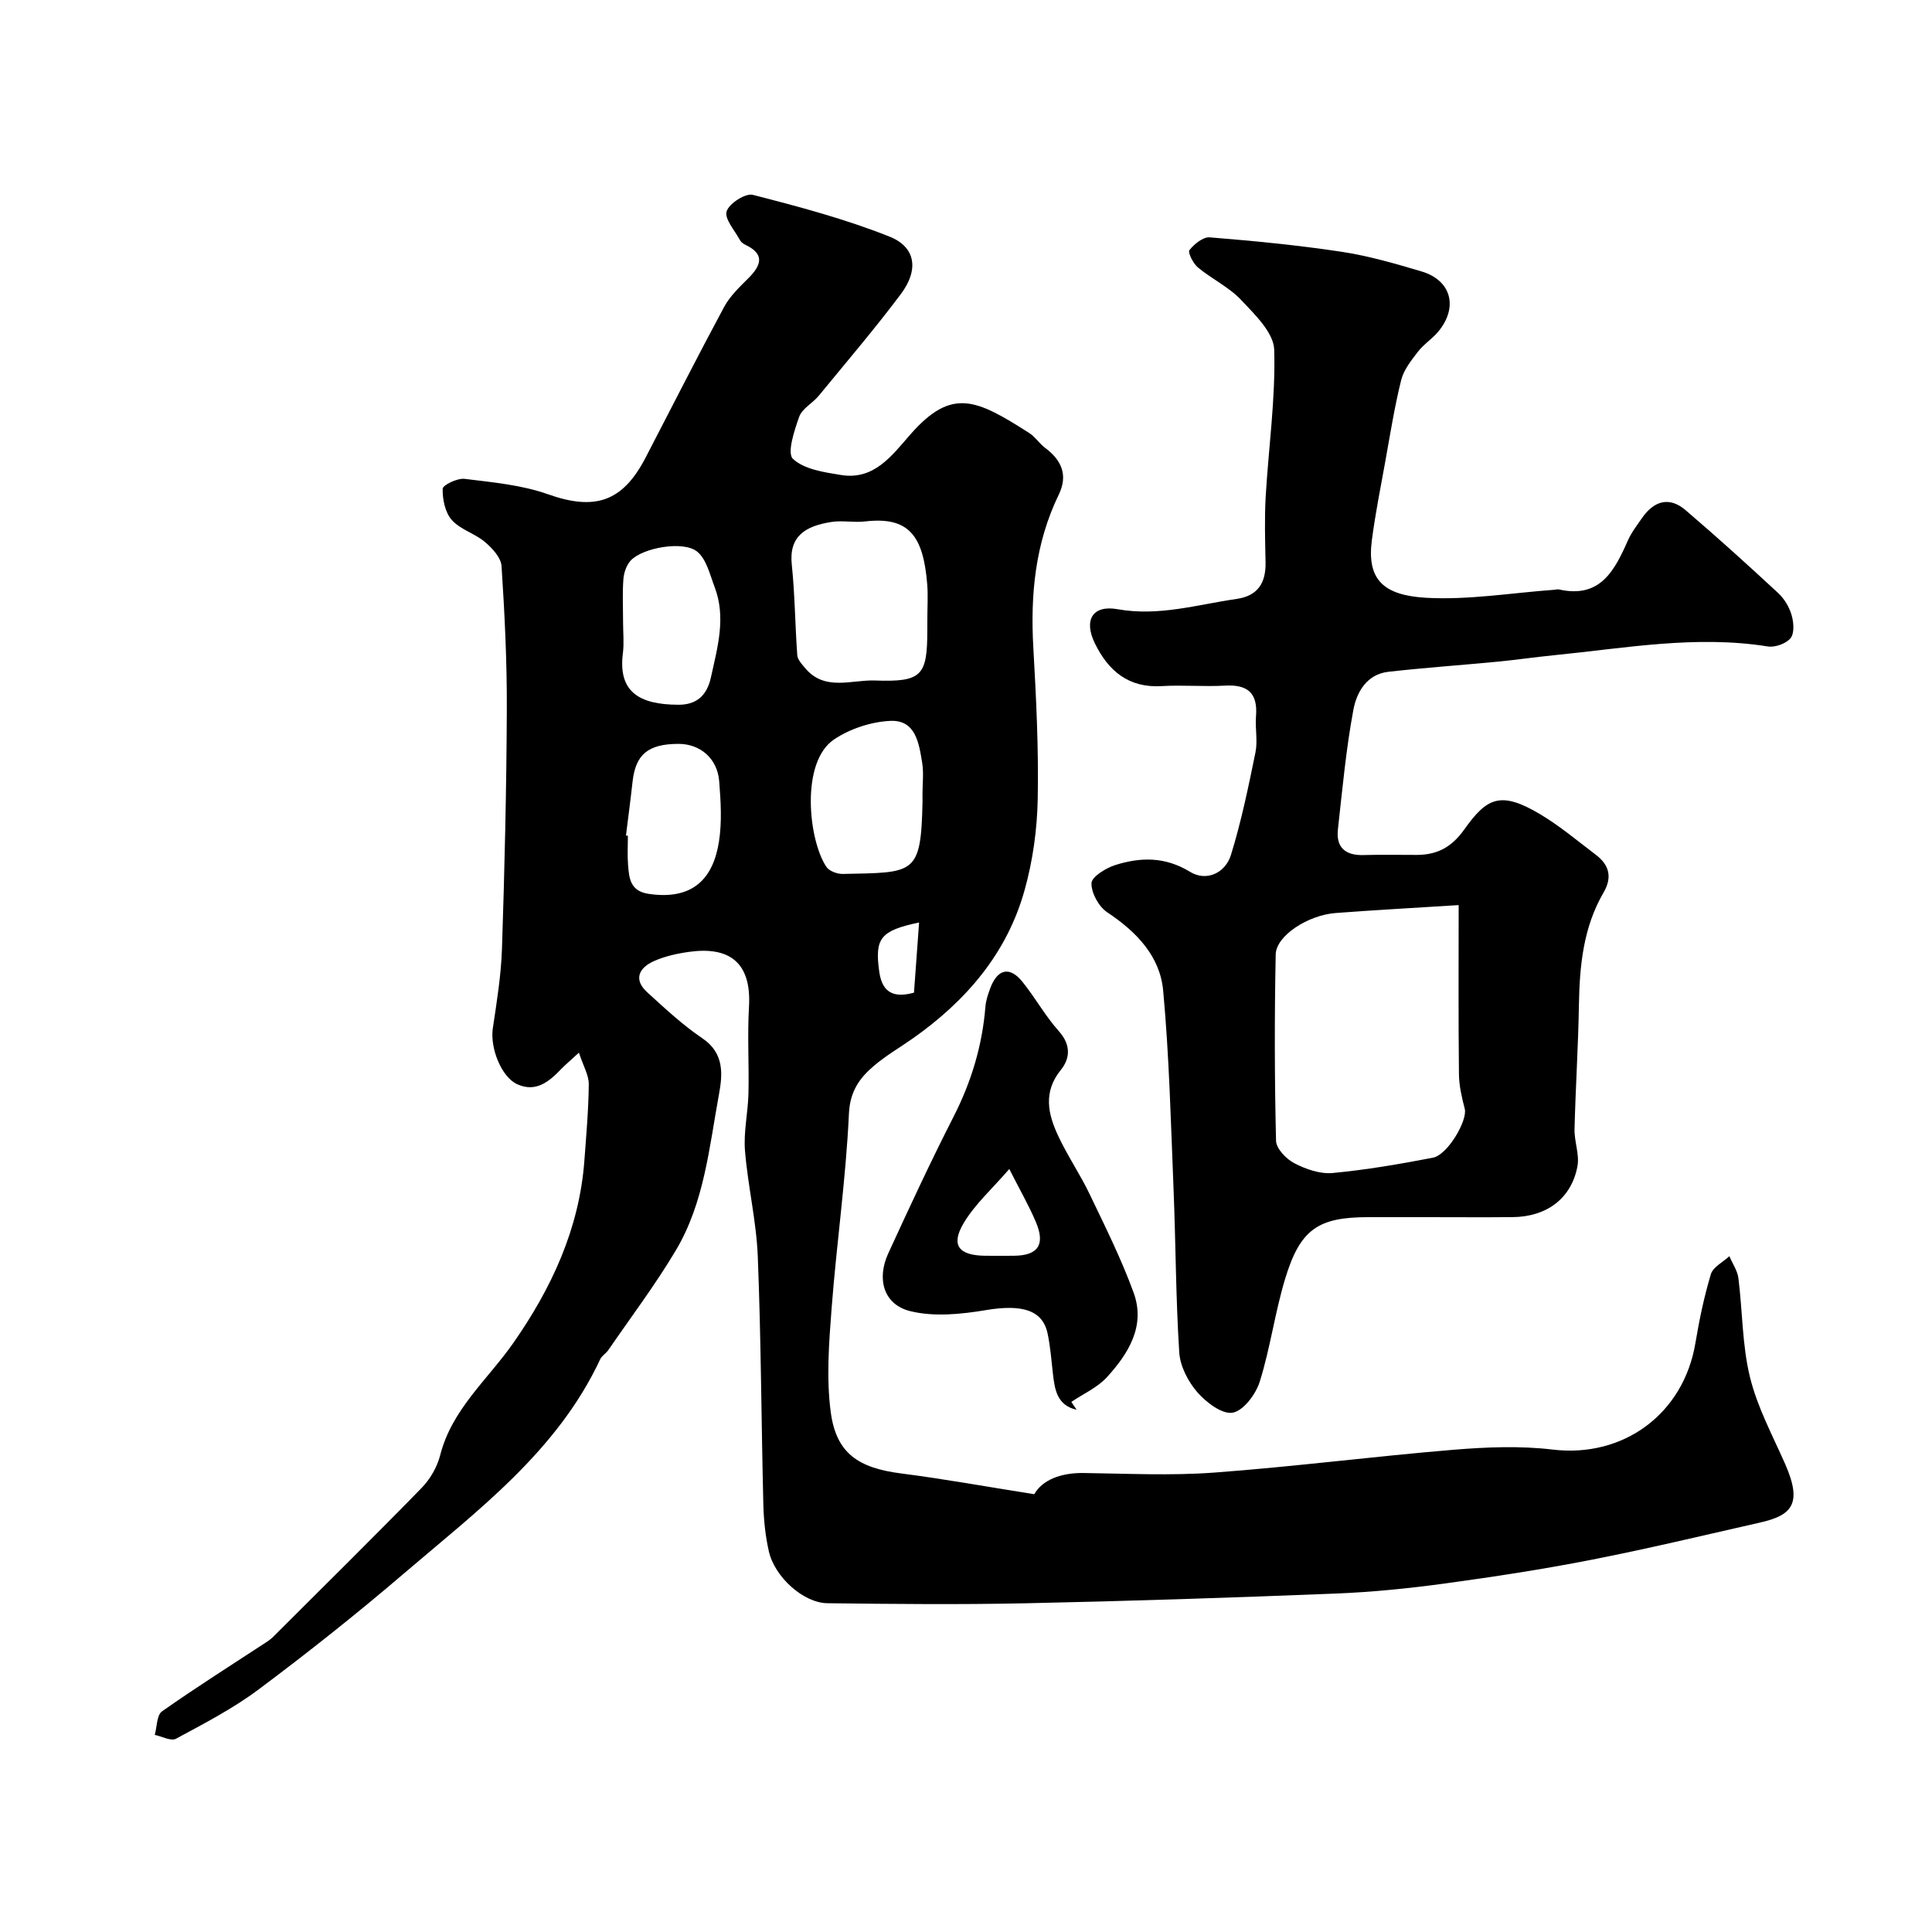 <svg enable-background="new 0 0 400 400" viewBox="0 0 400 400" xmlns="http://www.w3.org/2000/svg"><g fill="#010000"><path d="m119.86 217.94c-1.97 1.81-2.86 2.55-3.65 3.37-2.5 2.62-5.25 4.91-9.08 3.19-3.41-1.53-5.69-7.65-5.1-11.58.82-5.49 1.72-11.01 1.9-16.54.54-16.43.93-32.87 1-49.3.05-9.96-.44-19.93-1.09-29.87-.11-1.76-1.92-3.72-3.44-5-2.09-1.77-5.1-2.57-6.86-4.55-1.39-1.56-1.94-4.29-1.89-6.47.02-.76 3.04-2.23 4.53-2.05 5.8.72 11.79 1.25 17.24 3.18 9.66 3.43 15.44 1.68 20.23-7.55 5.41-10.42 10.72-20.9 16.28-31.24 1.22-2.26 3.23-4.14 5.08-6 2.68-2.69 3.32-4.96-.73-6.87-.43-.2-.89-.57-1.11-.99-1.06-1.98-3.21-4.36-2.73-5.91.5-1.62 3.89-3.81 5.42-3.42 9.56 2.45 19.17 5.01 28.31 8.65 5.47 2.18 6.09 6.91 2.33 11.91-5.41 7.21-11.27 14.07-16.99 21.04-1.26 1.54-3.43 2.63-4.04 4.34-1.02 2.84-2.56 7.54-1.3 8.72 2.32 2.18 6.44 2.77 9.92 3.34 6.91 1.13 10.57-4.04 14.39-8.39 8.58-9.78 13.63-7.31 24.61-.3 1.24.79 2.08 2.17 3.27 3.06 3.42 2.55 4.81 5.64 2.85 9.69-4.88 10.05-5.9 20.69-5.27 31.69.59 10.42 1.11 20.87.91 31.3-.12 6.32-1.01 12.79-2.71 18.87-3.65 13.14-12.14 22.98-23.16 30.74-2.67 1.88-5.53 3.53-8 5.63-3 2.55-5 5.26-5.22 9.97-.62 13.43-2.55 26.8-3.58 40.22-.55 7.17-1.12 14.51-.18 21.57 1.14 8.53 5.74 11.54 14.56 12.67 8.99 1.15 17.92 2.78 27.57 4.3 1.66-2.93 5.45-4.45 10.21-4.39 9.03.12 18.1.58 27.08-.09 16.53-1.22 32.98-3.35 49.5-4.72 6.81-.56 13.79-.85 20.55-.04 14.57 1.75 27.08-7.31 29.55-22.07.8-4.8 1.8-9.6 3.2-14.25.45-1.49 2.51-2.49 3.83-3.72.64 1.52 1.67 2.99 1.87 4.56.86 6.84.77 13.88 2.4 20.51 1.52 6.2 4.66 12.03 7.27 17.94 3.7 8.4 1.28 10.67-5.24 12.15-11.58 2.62-23.13 5.4-34.78 7.68-10.09 1.98-20.27 3.54-30.46 4.93-7.49 1.02-15.04 1.78-22.59 2.08-21.36.85-42.73 1.56-64.11 2.01-13.69.29-27.4.16-41.1-.01-4.99-.06-10.93-5.44-12.13-10.75-.72-3.18-1.06-6.49-1.14-9.75-.42-17.1-.47-34.21-1.15-51.3-.29-7.33-2.06-14.58-2.65-21.91-.31-3.88.62-7.85.72-11.78.14-6-.24-12.02.11-17.99.55-9.38-4.26-12.46-12.23-11.4-2.54.34-5.16.91-7.48 1.95-3 1.35-4.3 3.75-1.38 6.42 3.68 3.36 7.37 6.8 11.48 9.58 4.58 3.1 4.13 7.58 3.39 11.59-2.02 11.01-3.05 22.43-8.93 32.29-4.25 7.14-9.28 13.8-13.99 20.66-.47.68-1.31 1.14-1.65 1.85-8.92 19.11-25.41 31.34-40.78 44.49-9.71 8.31-19.74 16.26-29.97 23.91-5.29 3.96-11.26 7.04-17.1 10.2-1.02.55-2.91-.49-4.39-.8.47-1.66.4-4.09 1.5-4.87 7.1-5 14.46-9.64 21.73-14.41.41-.27.82-.57 1.17-.91 10.31-10.29 20.69-20.52 30.86-30.95 1.76-1.8 3.21-4.32 3.83-6.75 2.42-9.52 9.81-15.63 15.11-23.2 7.93-11.34 13.71-23.71 14.75-37.82.39-5.26.86-10.53.91-15.8.02-1.85-1.12-3.72-2.04-6.54zm72.14-89.98c0-2.33.16-4.68-.03-6.99-.82-10.16-3.86-14.06-12.88-13.01-2.3.27-4.7-.25-6.98.11-5.4.85-8.8 2.96-8.18 8.83.65 6.23.68 12.52 1.14 18.77.07.9.93 1.82 1.58 2.6 4.05 4.91 9.6 2.45 14.47 2.62 9.77.35 10.87-.98 10.87-10.43.01-.84.01-1.67.01-2.5zm-1.01 36.45c0-2.16.28-4.36-.06-6.46-.66-4.02-1.32-8.94-6.59-8.7-3.96.18-8.34 1.62-11.64 3.83-7.03 4.7-5.32 20.85-1.61 26.39.59.88 2.24 1.49 3.39 1.47 14.95-.31 16.2.27 16.52-15.02.01-.51 0-1.01-.01-1.51zm-61.99-35.6c0 2.16.23 4.34-.04 6.46-1.01 7.92 3.32 10.62 11.5 10.64 3.42.01 5.83-1.56 6.73-5.67 1.37-6.27 3.17-12.39.76-18.72-.98-2.57-1.69-5.76-3.62-7.32-2.83-2.3-11.17-.82-13.7 1.8-.91.94-1.45 2.53-1.56 3.87-.23 2.96-.07 5.95-.07 8.94zm.6 44.18c.13.02.27.03.4.05 0 2-.13 4 .03 5.99.22 2.8.42 5.47 4.29 6.04 9.33 1.37 13.38-3.39 14.54-10.87.63-4.06.37-8.32.04-12.45-.37-4.73-3.94-7.75-8.44-7.74-6.26.02-8.85 2.16-9.49 7.78-.41 3.73-.91 7.47-1.37 11.2zm60.69 18c-8 1.68-9.21 3.26-8.26 10.12.5 3.61 2.22 5.8 7.2 4.41.32-4.45.67-9.25 1.06-14.53z"/><path d="m295.27 252c-4 0-8 0-12 0-10.38 0-14.09 2.49-17.21 12.81-2.11 6.97-3.06 14.3-5.24 21.24-.82 2.61-3.37 6.03-5.61 6.43-2.17.39-5.5-2.14-7.33-4.25-1.91-2.21-3.55-5.38-3.73-8.23-.72-11.26-.72-22.57-1.18-33.85-.56-13.7-.89-27.43-2.15-41.07-.66-7.14-5.55-12.19-11.57-16.19-1.76-1.17-3.32-4-3.27-6.03.03-1.32 2.95-3.13 4.89-3.75 5.25-1.66 10.33-1.78 15.51 1.39 3.38 2.07 7.3.28 8.47-3.48 2.15-6.94 3.62-14.11 5.08-21.24.49-2.4-.09-5 .11-7.48.4-4.8-1.71-6.62-6.42-6.35-4.34.25-8.72-.16-13.06.1-6.87.42-11.06-3.1-13.87-8.83-2.37-4.83-.51-8.02 4.7-7.09 8.52 1.52 16.48-.95 24.65-2.13 4.42-.64 6.06-3.35 5.98-7.58-.09-4.5-.23-9.01.02-13.49.59-10.18 2.07-20.38 1.77-30.52-.1-3.53-4-7.28-6.83-10.29-2.52-2.68-6.09-4.36-8.97-6.75-.98-.82-2.12-3.09-1.75-3.58.97-1.26 2.83-2.76 4.2-2.65 9.13.74 18.26 1.62 27.31 2.99 5.6.85 11.11 2.45 16.55 4.07 6.14 1.82 7.64 7.39 3.48 12.43-1.26 1.53-3.04 2.63-4.24 4.2-1.39 1.8-2.94 3.76-3.47 5.89-1.37 5.52-2.26 11.15-3.27 16.76-.99 5.44-2.07 10.87-2.79 16.35-1.08 8.16 2.4 11.41 11.16 11.93 8.8.51 17.72-1.01 26.58-1.65.33-.02.68-.14.99-.07 8.56 1.92 11.52-3.91 14.29-10.17.72-1.63 1.85-3.08 2.88-4.57 2.57-3.73 5.76-4.49 9.05-1.68 6.52 5.57 12.88 11.33 19.17 17.16 1.26 1.17 2.29 2.88 2.77 4.53.45 1.51.63 3.77-.2 4.81-.91 1.14-3.22 1.96-4.72 1.72-14.9-2.38-29.56.36-44.28 1.82-3.92.39-7.81.96-11.73 1.34-7.52.72-15.05 1.24-22.56 2.09-4.47.5-6.55 4.26-7.22 7.83-1.53 8.18-2.29 16.52-3.21 24.8-.42 3.79 1.6 5.43 5.35 5.31 3.66-.11 7.33-.02 10.99-.03 4.2-.01 7.21-1.59 9.81-5.25 4.68-6.59 7.51-8.09 15.79-3.13 4.05 2.42 7.71 5.51 11.48 8.37 2.76 2.09 3.42 4.64 1.59 7.78-4.19 7.18-4.97 15.1-5.11 23.22-.14 8.6-.7 17.19-.91 25.8-.06 2.57 1.06 5.26.6 7.7-1.26 6.64-6.36 10.43-13.39 10.5-5.94.06-11.93.01-17.93.01zm6.73-64.61c-9.14.58-17.31 1.02-25.47 1.64-5.72.43-12.33 4.7-12.41 8.58-.26 12.86-.24 25.72.07 38.58.04 1.63 2.12 3.78 3.8 4.65 2.37 1.23 5.32 2.26 7.9 2.02 6.97-.65 13.9-1.85 20.78-3.17 3.07-.59 7.21-7.74 6.59-10.13-.61-2.35-1.18-4.78-1.2-7.18-.13-11.46-.06-22.9-.06-34.99z"/><path d="m222.9 291.88c-4.05-.92-4.53-4.16-4.91-7.5-.31-2.76-.52-5.55-1.09-8.26-1.03-4.95-5.38-6.11-12.75-4.88-5.15.86-10.78 1.44-15.72.21-5.48-1.36-6.97-6.62-4.53-11.94 4.36-9.49 8.76-18.98 13.51-28.28 3.69-7.23 5.96-14.74 6.61-22.8.1-1.27.53-2.54.97-3.74 1.5-4.1 4.04-4.71 6.7-1.41 2.65 3.29 4.72 7.07 7.53 10.21 2.51 2.8 2.37 5.61.42 8.02-3.72 4.59-2.67 9.15-.54 13.69 1.93 4.13 4.54 7.94 6.51 12.06 3.21 6.7 6.55 13.39 9.09 20.36 2.52 6.89-1.06 12.61-5.51 17.5-1.97 2.16-4.89 3.44-7.38 5.13.38.54.73 1.09 1.09 1.63zm-13.94-49.85c-3.58 4.15-7.12 7.3-9.43 11.18-2.74 4.59-1.05 6.72 4.43 6.78 2 .02 3.99.02 5.99 0 4.95-.05 6.5-2.26 4.54-6.93-1.44-3.42-3.32-6.67-5.53-11.03z"/></g></svg>